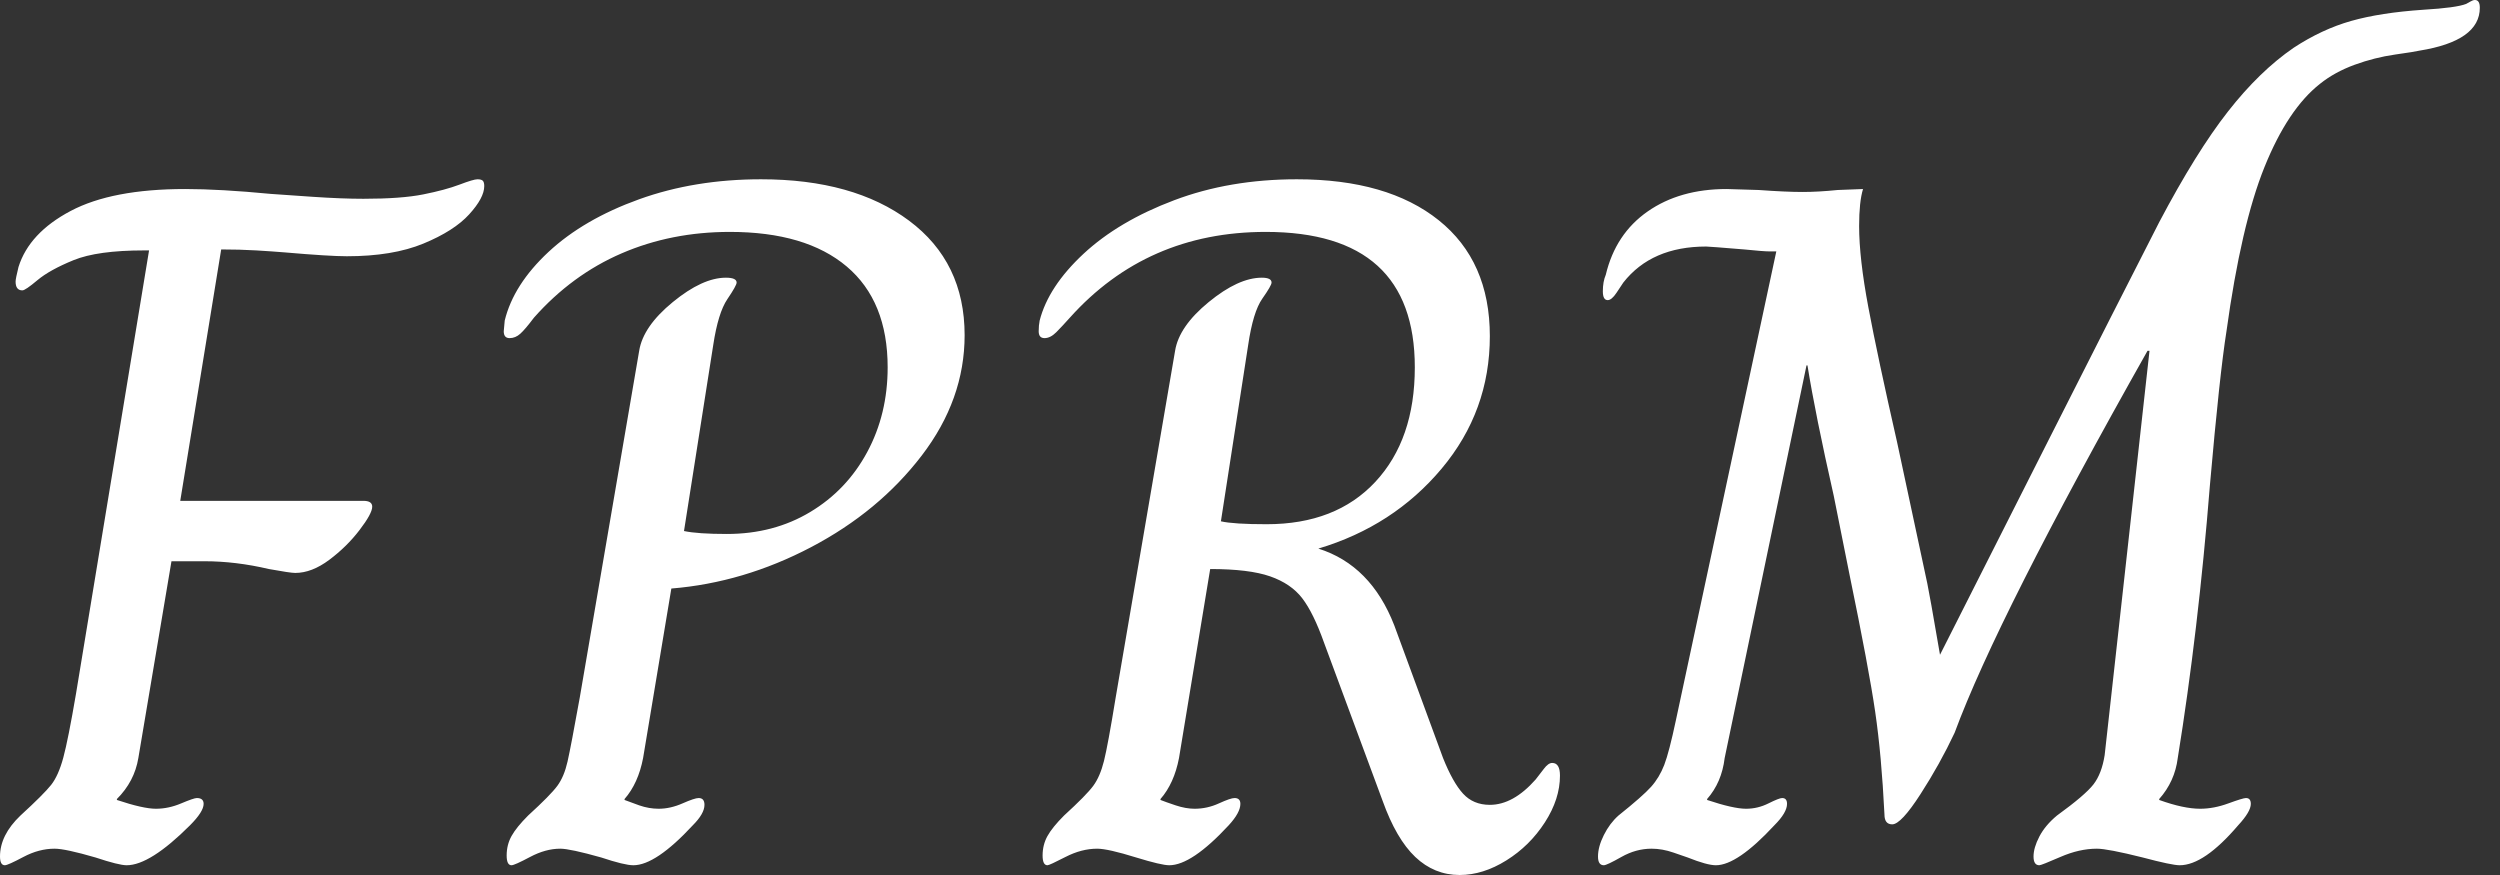 <svg baseProfile="full" height="28" version="1.1" viewBox="0 0 80 28" width="80" xmlns="http://www.w3.org/2000/svg" xmlns:ev="http://www.w3.org/2001/xml-events" xmlns:xlink="http://www.w3.org/1999/xlink"><rect x="0" y="0" width="80" height="28" fill="#333333" stroke="none"/><defs /><g><path d="M1.154 27.408Q1.154 26.722 1.808 26.098Q2.557 25.412 2.791 25.116Q3.024 24.82 3.18 24.243Q3.336 23.666 3.586 22.2L5.924 8.013H5.768Q4.272 8.013 3.508 8.325Q2.744 8.637 2.354 8.964Q1.964 9.292 1.871 9.292Q1.653 9.292 1.653 9.011Q1.653 8.918 1.746 8.543Q2.089 7.452 3.414 6.751Q4.739 6.049 7.078 6.049Q8.2 6.049 9.822 6.205Q10.227 6.236 11.163 6.298Q12.098 6.361 12.784 6.361Q14.0 6.361 14.702 6.22Q15.403 6.08 15.855 5.909Q16.307 5.737 16.432 5.737Q16.557 5.737 16.604 5.784Q16.65 5.831 16.65 5.955Q16.65 6.33 16.167 6.86Q15.684 7.39 14.702 7.795Q13.719 8.2 12.254 8.2Q11.693 8.2 10.258 8.076Q9.884 8.045 9.354 8.013Q8.824 7.982 8.232 7.982L6.922 16.027H12.784Q13.065 16.027 13.065 16.214Q13.065 16.432 12.659 16.962Q12.254 17.492 11.693 17.913Q11.131 18.334 10.601 18.334Q10.445 18.334 9.759 18.209Q8.699 17.96 7.702 17.96H6.641L5.581 24.258Q5.457 25.007 4.895 25.568V25.599Q5.737 25.88 6.143 25.88Q6.548 25.88 6.953 25.708Q7.359 25.537 7.452 25.537Q7.67 25.537 7.67 25.724Q7.67 25.973 7.234 26.41Q5.955 27.688 5.207 27.688Q4.958 27.688 4.209 27.439Q3.243 27.158 2.9 27.158Q2.401 27.158 1.902 27.423Q1.403 27.688 1.31 27.688Q1.154 27.688 1.154 27.408Z M17.367 27.376Q17.367 27.033 17.523 26.753Q17.679 26.472 18.053 26.098Q18.771 25.443 18.989 25.147Q19.207 24.851 19.316 24.367Q19.425 23.884 19.706 22.325L21.608 11.225Q21.733 10.445 22.684 9.666Q23.635 8.886 24.383 8.886Q24.726 8.886 24.726 9.042Q24.726 9.136 24.43 9.572Q24.134 10.009 23.978 11.038L23.042 16.993Q23.479 17.087 24.414 17.087Q25.911 17.087 27.08 16.385Q28.249 15.684 28.904 14.468Q29.559 13.252 29.559 11.755Q29.559 9.635 28.249 8.528Q26.94 7.421 24.508 7.421Q22.637 7.421 21.047 8.107Q19.457 8.793 18.241 10.165Q17.96 10.539 17.804 10.679Q17.648 10.82 17.461 10.82Q17.274 10.82 17.274 10.601L17.305 10.258Q17.586 9.105 18.708 8.06Q19.831 7.016 21.608 6.376Q23.385 5.737 25.506 5.737Q28.468 5.737 30.245 7.062Q32.022 8.388 32.022 10.726Q32.022 12.784 30.65 14.577Q29.278 16.37 27.111 17.508Q24.944 18.646 22.637 18.833L21.733 24.258Q21.577 25.069 21.14 25.568V25.599Q21.296 25.661 21.608 25.771Q21.92 25.88 22.232 25.88Q22.606 25.88 22.996 25.708Q23.385 25.537 23.51 25.537Q23.697 25.537 23.697 25.755Q23.697 26.036 23.323 26.41Q22.138 27.688 21.421 27.688Q21.14 27.688 20.392 27.439Q19.394 27.158 19.082 27.158Q18.615 27.158 18.116 27.423Q17.617 27.688 17.523 27.688Q17.367 27.688 17.367 27.376Z M45.399 25.63 43.528 20.579Q43.185 19.612 42.826 19.145Q42.468 18.677 41.797 18.443Q41.127 18.209 39.88 18.209L38.882 24.258Q38.726 25.069 38.29 25.568V25.599Q38.445 25.661 38.773 25.771Q39.1 25.88 39.381 25.88Q39.786 25.88 40.16 25.708Q40.535 25.537 40.659 25.537Q40.846 25.537 40.846 25.724Q40.846 26.004 40.472 26.41Q39.287 27.688 38.57 27.688Q38.321 27.688 37.51 27.439Q36.606 27.158 36.263 27.158Q35.764 27.158 35.249 27.423Q34.735 27.688 34.673 27.688Q34.517 27.688 34.517 27.376Q34.517 27.033 34.673 26.753Q34.829 26.472 35.203 26.098Q35.92 25.443 36.138 25.147Q36.356 24.851 36.481 24.352Q36.606 23.853 36.855 22.325L38.757 11.225Q38.882 10.445 39.833 9.666Q40.784 8.886 41.532 8.886Q41.844 8.886 41.844 9.042Q41.844 9.136 41.548 9.557Q41.252 9.978 41.096 11.038L40.223 16.682Q40.628 16.775 41.688 16.775Q43.902 16.775 45.165 15.419Q46.428 14.062 46.428 11.755Q46.428 7.421 41.657 7.421Q37.853 7.421 35.39 10.165Q35.14 10.445 34.953 10.633Q34.766 10.82 34.579 10.82Q34.392 10.82 34.392 10.601Q34.392 10.414 34.423 10.258Q34.704 9.167 35.826 8.122Q36.949 7.078 38.726 6.408Q40.503 5.737 42.655 5.737Q45.555 5.737 47.192 7.047Q48.829 8.356 48.829 10.757Q48.829 13.158 47.285 14.998Q45.742 16.837 43.341 17.555Q45.024 18.085 45.773 20.018L47.332 24.258Q47.644 25.038 47.971 25.396Q48.298 25.755 48.829 25.755Q49.577 25.755 50.294 24.944Q50.419 24.788 50.559 24.601Q50.699 24.414 50.824 24.414Q51.073 24.414 51.073 24.82Q51.073 25.568 50.59 26.316Q50.107 27.065 49.359 27.532Q48.61 28 47.862 28Q47.051 28 46.443 27.423Q45.835 26.846 45.399 25.63Z M52.29 27.408Q52.29 27.096 52.477 26.722Q52.664 26.347 52.944 26.098Q53.724 25.474 53.989 25.178Q54.254 24.882 54.41 24.477Q54.566 24.071 54.784 23.042L57.996 8.045H57.777Q57.59 8.045 56.967 7.982Q55.844 7.889 55.751 7.889Q54.004 7.889 53.1 9.042Q53.038 9.136 52.882 9.37Q52.726 9.604 52.601 9.604Q52.445 9.604 52.445 9.323Q52.445 9.011 52.539 8.793Q52.851 7.483 53.88 6.766Q54.909 6.049 56.405 6.049L57.434 6.08Q58.307 6.143 58.837 6.143Q59.336 6.143 59.96 6.08L60.771 6.049Q60.646 6.454 60.646 7.234Q60.646 8.263 60.942 9.837Q61.238 11.412 61.862 14.156L62.829 18.677Q62.891 18.958 63.234 20.953Q64.543 18.365 66.71 14.078Q68.878 9.791 70.249 7.109Q71.434 4.864 72.448 3.57Q73.461 2.276 74.552 1.528Q75.457 0.935 76.392 0.67Q77.327 0.405 78.699 0.312Q79.759 0.249 80.071 0.125Q80.134 0.094 80.212 0.047Q80.29 0.0 80.352 0.0Q80.508 0.0 80.508 0.249Q80.508 1.31 78.575 1.621Q78.45 1.653 77.795 1.746Q77.14 1.84 76.501 2.073Q75.862 2.307 75.394 2.682Q74.365 3.492 73.617 5.347Q72.869 7.203 72.401 10.601Q72.183 11.973 71.871 15.528Q71.497 20.205 70.842 24.258Q70.748 25.007 70.249 25.568V25.599Q71.029 25.88 71.559 25.88Q71.996 25.88 72.463 25.708Q72.931 25.537 73.024 25.537Q73.18 25.537 73.18 25.724Q73.18 25.973 72.775 26.41Q71.684 27.688 70.904 27.688Q70.655 27.688 69.719 27.439Q68.597 27.158 68.254 27.158Q67.693 27.158 67.085 27.423Q66.477 27.688 66.414 27.688Q66.227 27.688 66.227 27.408Q66.227 27.127 66.414 26.768Q66.601 26.41 66.976 26.098Q67.88 25.443 68.145 25.1Q68.41 24.757 68.503 24.165L68.659 22.762Q69.002 19.644 69.33 16.713Q69.657 13.782 69.938 11.225H69.875Q65.073 19.737 63.702 23.448Q63.234 24.445 62.61 25.412Q61.987 26.379 61.706 26.379Q61.457 26.379 61.457 26.067Q61.363 24.165 61.16 22.777Q60.958 21.39 60.334 18.365Q59.835 15.871 59.835 15.871Q59.243 13.252 58.993 11.693H58.962L56.343 24.258Q56.249 25.038 55.782 25.568V25.599Q56.624 25.88 57.029 25.88Q57.403 25.88 57.746 25.708Q58.089 25.537 58.183 25.537Q58.339 25.537 58.339 25.724Q58.339 26.004 57.933 26.41Q56.748 27.688 56.062 27.688Q55.782 27.688 55.158 27.439Q55.065 27.408 54.706 27.283Q54.347 27.158 54.004 27.158Q53.506 27.158 53.038 27.423Q52.57 27.688 52.477 27.688Q52.29 27.688 52.29 27.408Z " fill="rgb(255,255,255)" transform="translate(-1.154, 0)" /></g></svg>